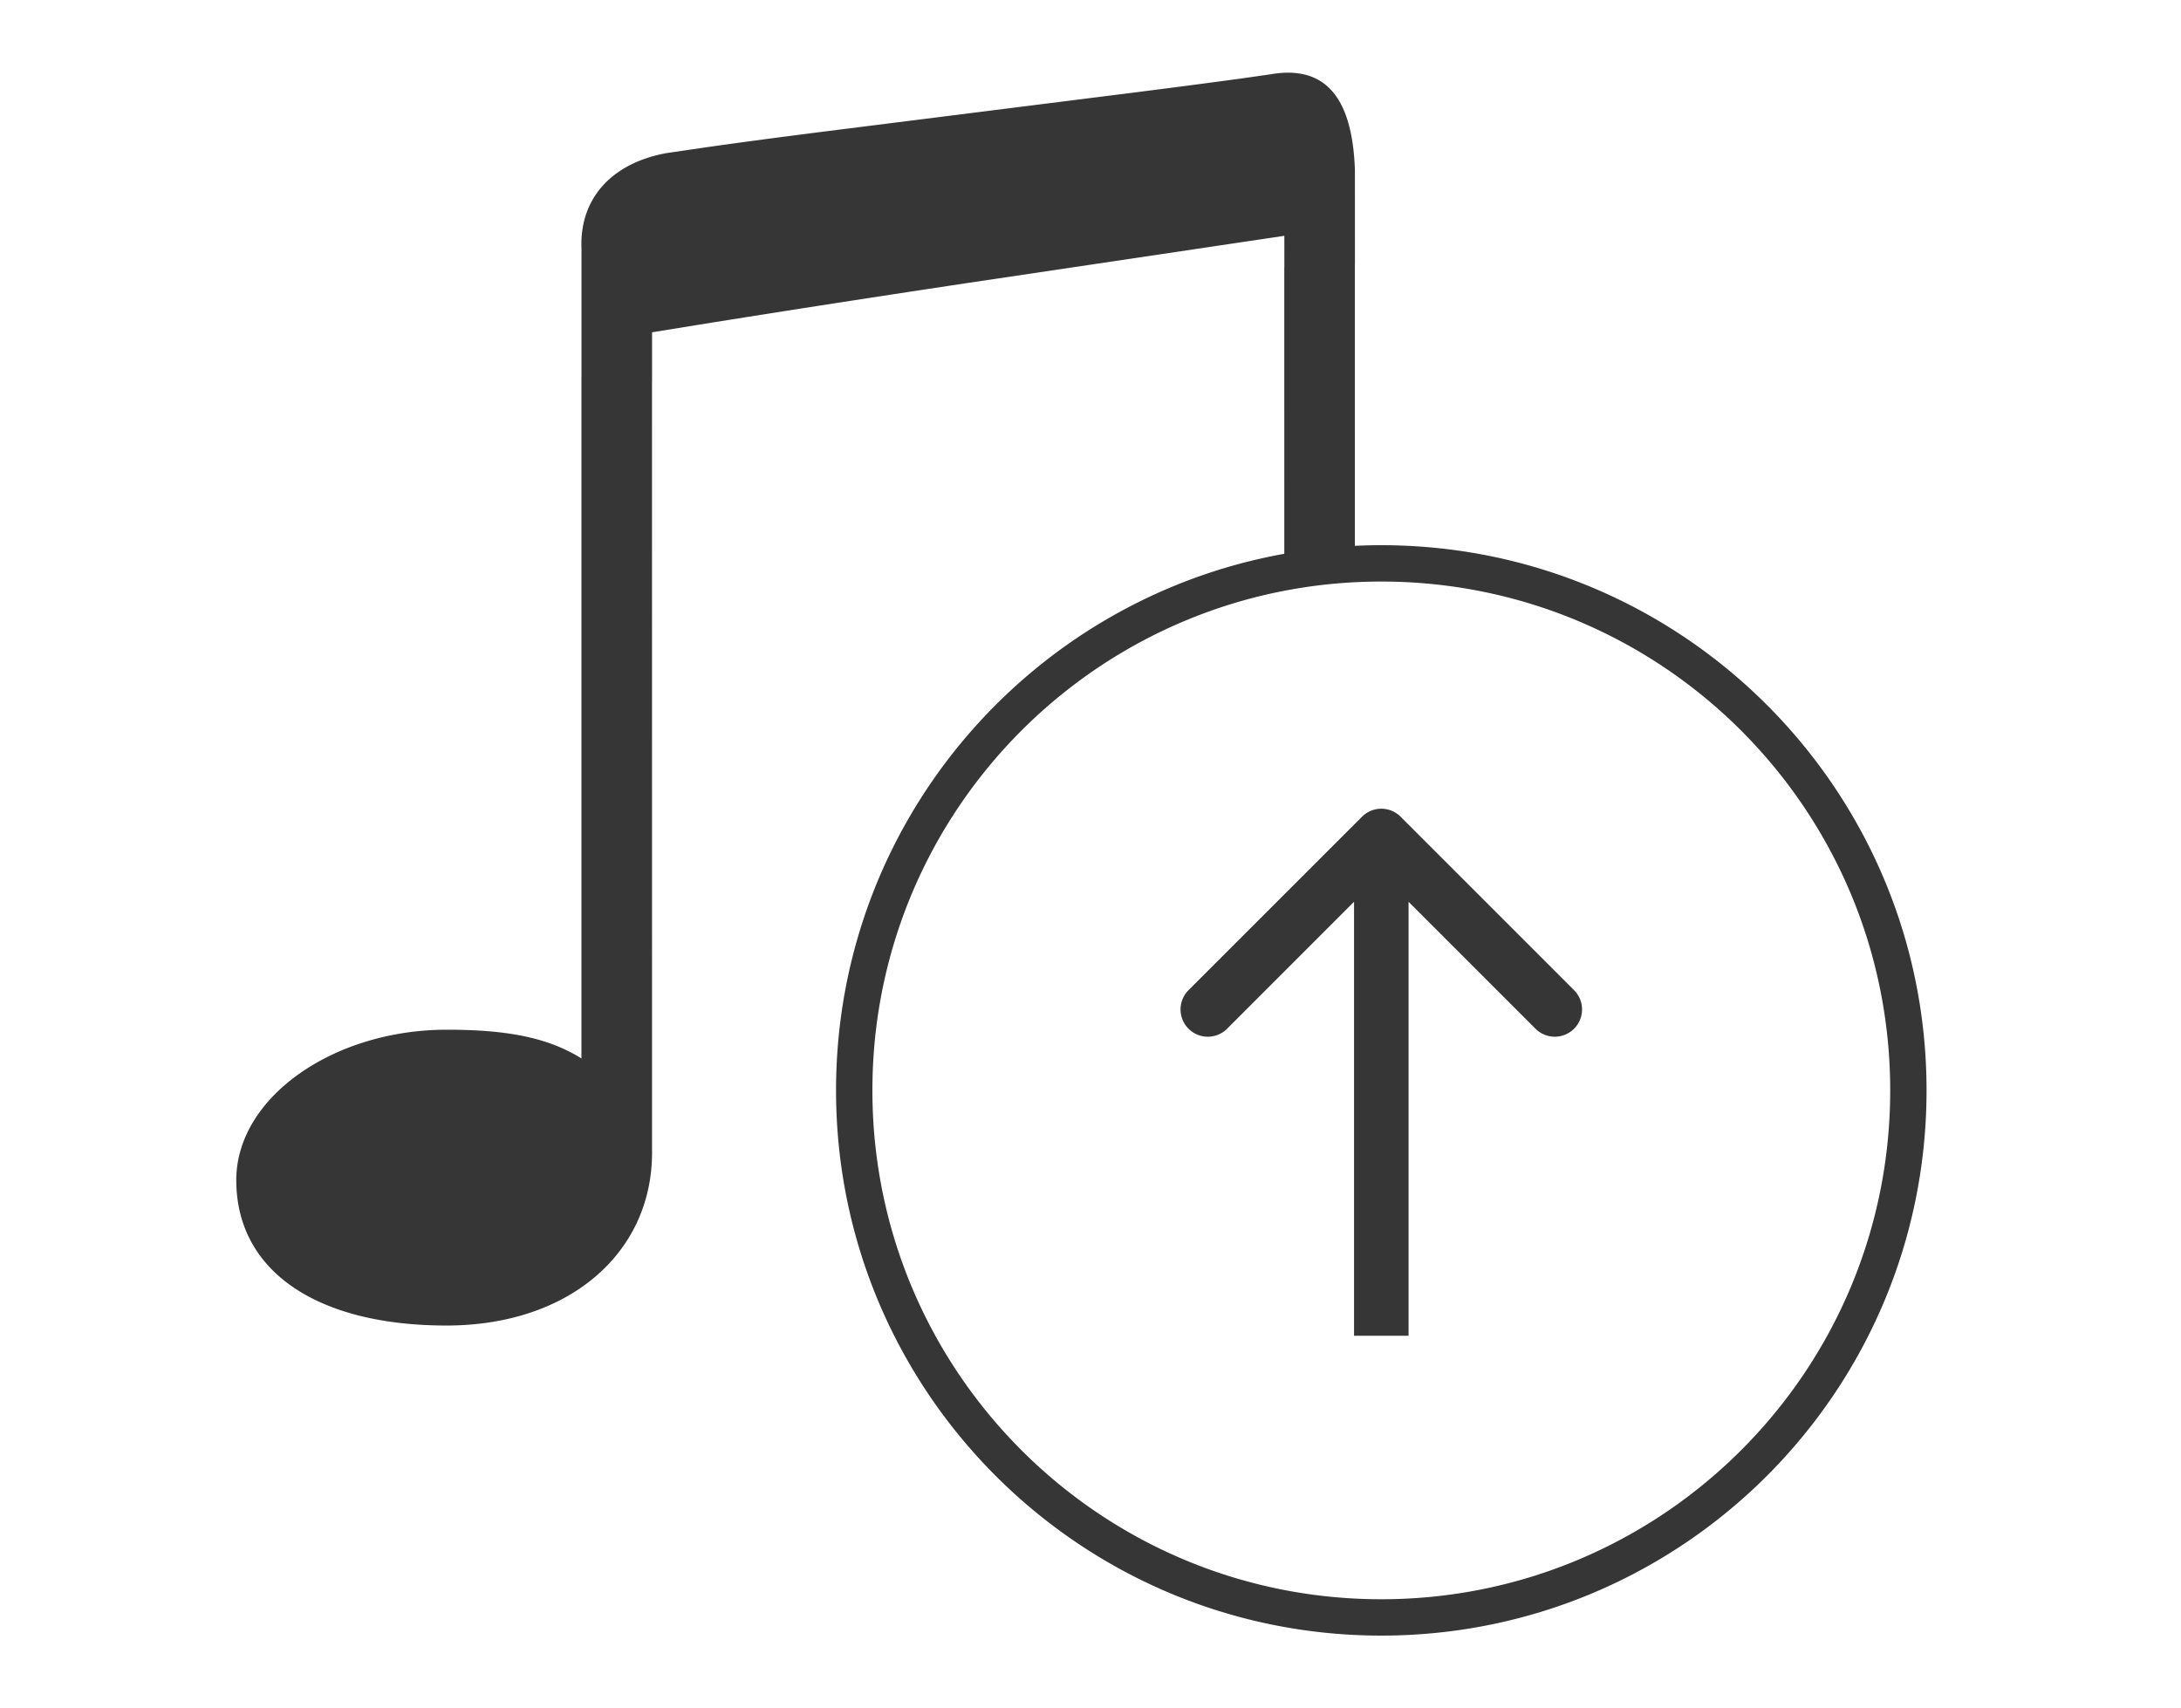 <svg width="120" height="94" fill="none" xmlns="http://www.w3.org/2000/svg"><path fill-rule="evenodd" clip-rule="evenodd" d="M69.933 4.084c3.046-.515 4.476 1.355 4.615 5.259l.001 5.18h-.003l.001 15.512c.481-.023.966-.035 1.453-.035 16.569 0 30 13.431 30 30 0 16.569-13.431 30-30 30-16.569 0-30-13.431-30-30 0-14.747 10.64-27.009 24.663-29.527L70.662 14.7l.004-.001-.001-1.723-17.418 2.594c-5.8.875-10.98 1.679-15.617 2.43l-1.753.285v2.742h-.004l.003 42.388c.006 5.534-4.564 9.523-11.307 9.523-7.17 0-11.566-3.02-11.569-7.997-.002-4.546 5.333-8.275 11.569-8.28 3.273-.002 5.456.417 7.251 1.475l.171.104V20.715h.003v-7.021c-.119-2.725 1.612-4.702 4.655-5.266l2.181-.32c1.713-.244 3.563-.492 6.249-.836L62.412 5.09c2.778-.354 4.896-.633 6.373-.84l1.148-.166zM76 88c15.464 0 28-12.536 28-28S91.464 32 76 32 48 44.536 48 60s12.536 28 28 28zm1.062-43.06a1.5 1.5 0 0 0-2.122 0l-9.546 9.545a1.5 1.5 0 1 0 2.122 2.122L74.5 49.62V73.5h3V49.621l6.985 6.986a1.5 1.5 0 1 0 2.121-2.122l-9.545-9.546z" fill="#363637"/></svg>